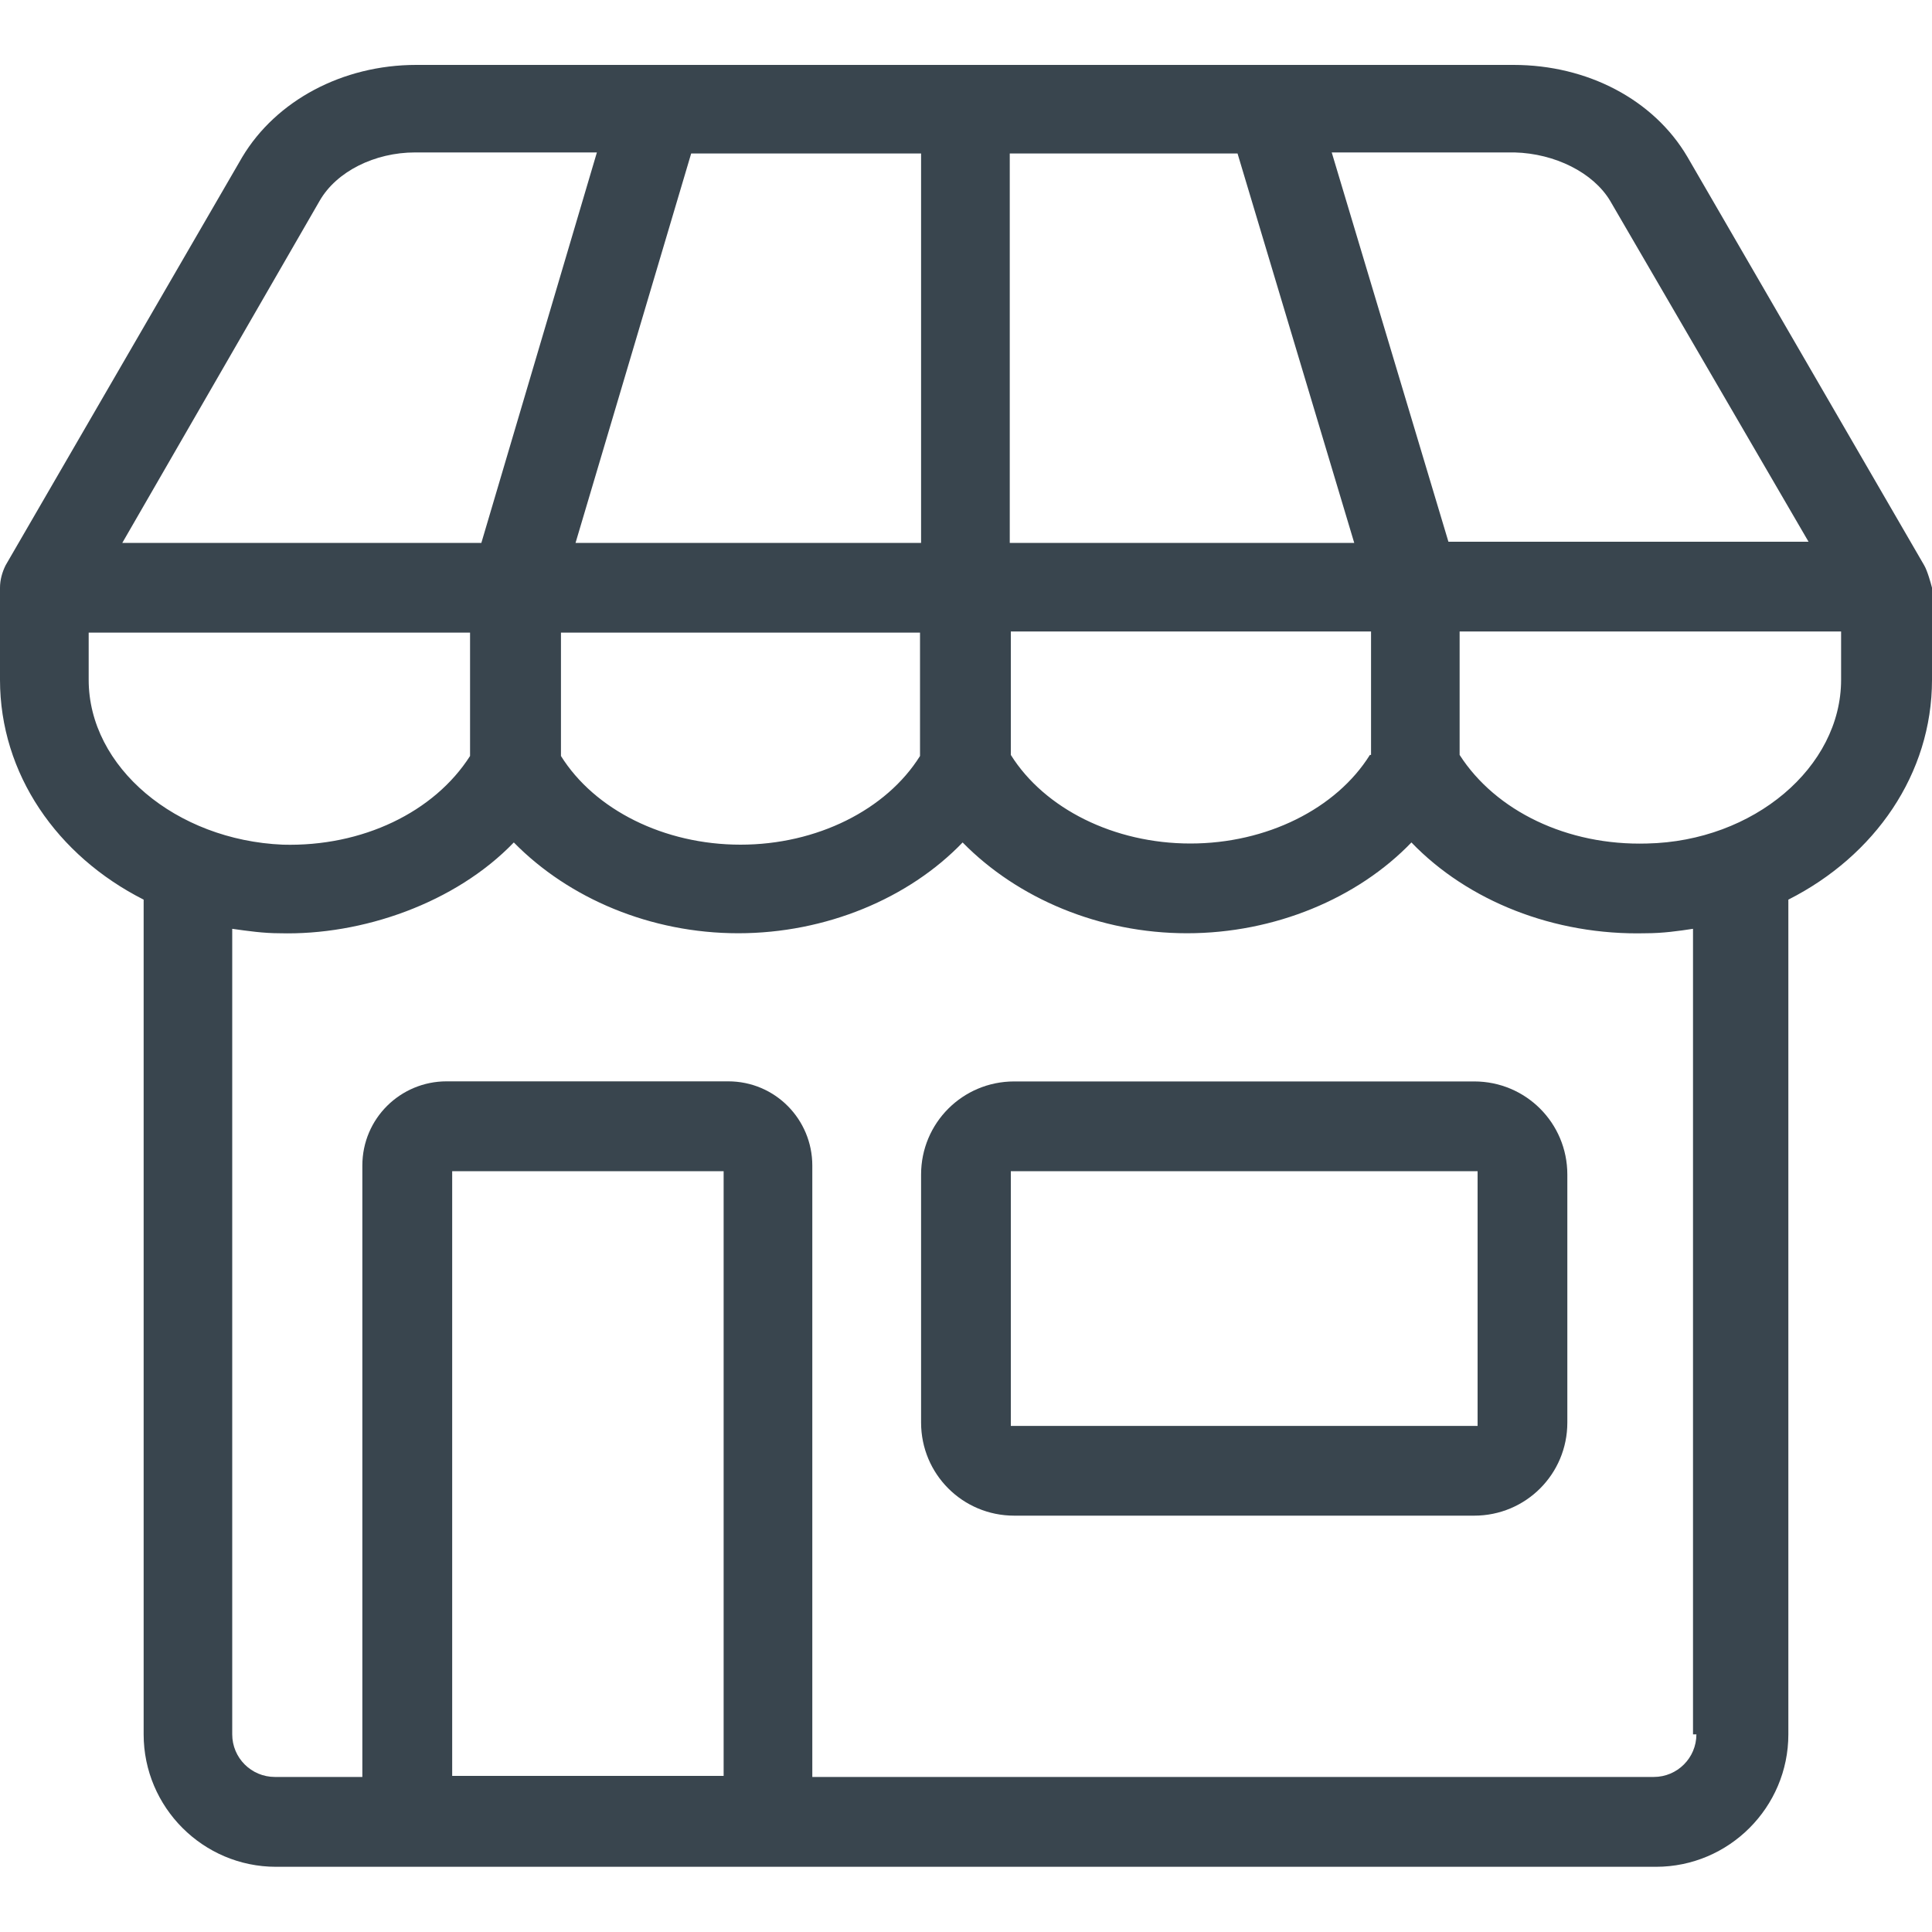 <?xml version="1.0" encoding="UTF-8"?> <svg xmlns="http://www.w3.org/2000/svg" width="20" height="20" viewBox="0 0 20 20" fill="none"><g clip-path="url(#clip0_1693_7284)"><path d="M19.919 5.852L17.468 1.624C17.12 1.032 16.434 0.672 15.668 0.672H4.309C3.542 0.672 2.857 1.044 2.509 1.624L0.058 5.852C0.023 5.922 0 6.003 0 6.084V7.037C0 8.012 0.592 8.86 1.487 9.313V17.954C1.487 18.709 2.102 19.325 2.857 19.325H17.143C17.898 19.325 18.513 18.709 18.513 17.954V9.313C19.408 8.86 20 8.012 20 7.037V6.084C19.988 6.038 19.953 5.91 19.919 5.852ZM16.667 2.077L18.722 5.608H14.994L13.786 1.578H15.679C16.098 1.589 16.492 1.787 16.667 2.077ZM14.181 7.815C13.833 8.372 13.113 8.732 12.323 8.732C11.533 8.732 10.813 8.372 10.464 7.815V6.537H14.193V7.815H14.181ZM5.796 6.549H9.524V7.826C9.175 8.384 8.455 8.744 7.666 8.744C6.876 8.744 6.156 8.384 5.807 7.826V6.549H5.796ZM9.535 1.589V5.62H5.958L7.155 1.589H9.535ZM12.811 1.589L14.019 5.62H10.453V1.589H12.811ZM3.31 2.077C3.484 1.775 3.879 1.578 4.297 1.578H6.179L4.983 5.62H1.266L3.31 2.077ZM0.918 7.037V6.549H4.866V7.826C4.495 8.407 3.751 8.767 2.927 8.744C1.823 8.697 0.918 7.943 0.918 7.037ZM7.491 18.384H4.681V12.124H7.491V18.384H7.491ZM17.561 17.954C17.561 18.198 17.363 18.395 17.12 18.395H8.409V12.066C8.409 11.589 8.026 11.194 7.538 11.194H4.623C4.146 11.194 3.751 11.578 3.751 12.066V18.395H2.846C2.602 18.395 2.404 18.198 2.404 17.954V9.615C2.567 9.638 2.729 9.661 2.892 9.661C3.751 9.685 4.715 9.348 5.319 8.721C5.888 9.301 6.736 9.661 7.642 9.661C8.548 9.661 9.408 9.301 9.965 8.721C10.534 9.301 11.382 9.661 12.288 9.661C13.194 9.661 14.053 9.301 14.611 8.721C15.192 9.325 16.086 9.685 17.038 9.661C17.212 9.661 17.375 9.638 17.526 9.615V17.954H17.561V17.954ZM19.059 7.037C19.059 7.943 18.153 8.709 17.05 8.732C16.225 8.756 15.482 8.395 15.11 7.815V6.537H19.059V7.037Z" fill="#39454E"></path><path d="M15.261 11.195H10.499C9.965 11.195 9.535 11.625 9.535 12.159V14.726C9.535 15.26 9.965 15.69 10.499 15.69H15.261C15.795 15.69 16.225 15.26 16.225 14.726V12.159C16.225 11.625 15.795 11.195 15.261 11.195ZM15.296 14.761H10.464V12.124H15.296V14.761Z" fill="#39454E"></path></g><defs><clipPath id="clip0_1693_7284"><rect width="20" height="20" fill="white"></rect></clipPath></defs></svg> 